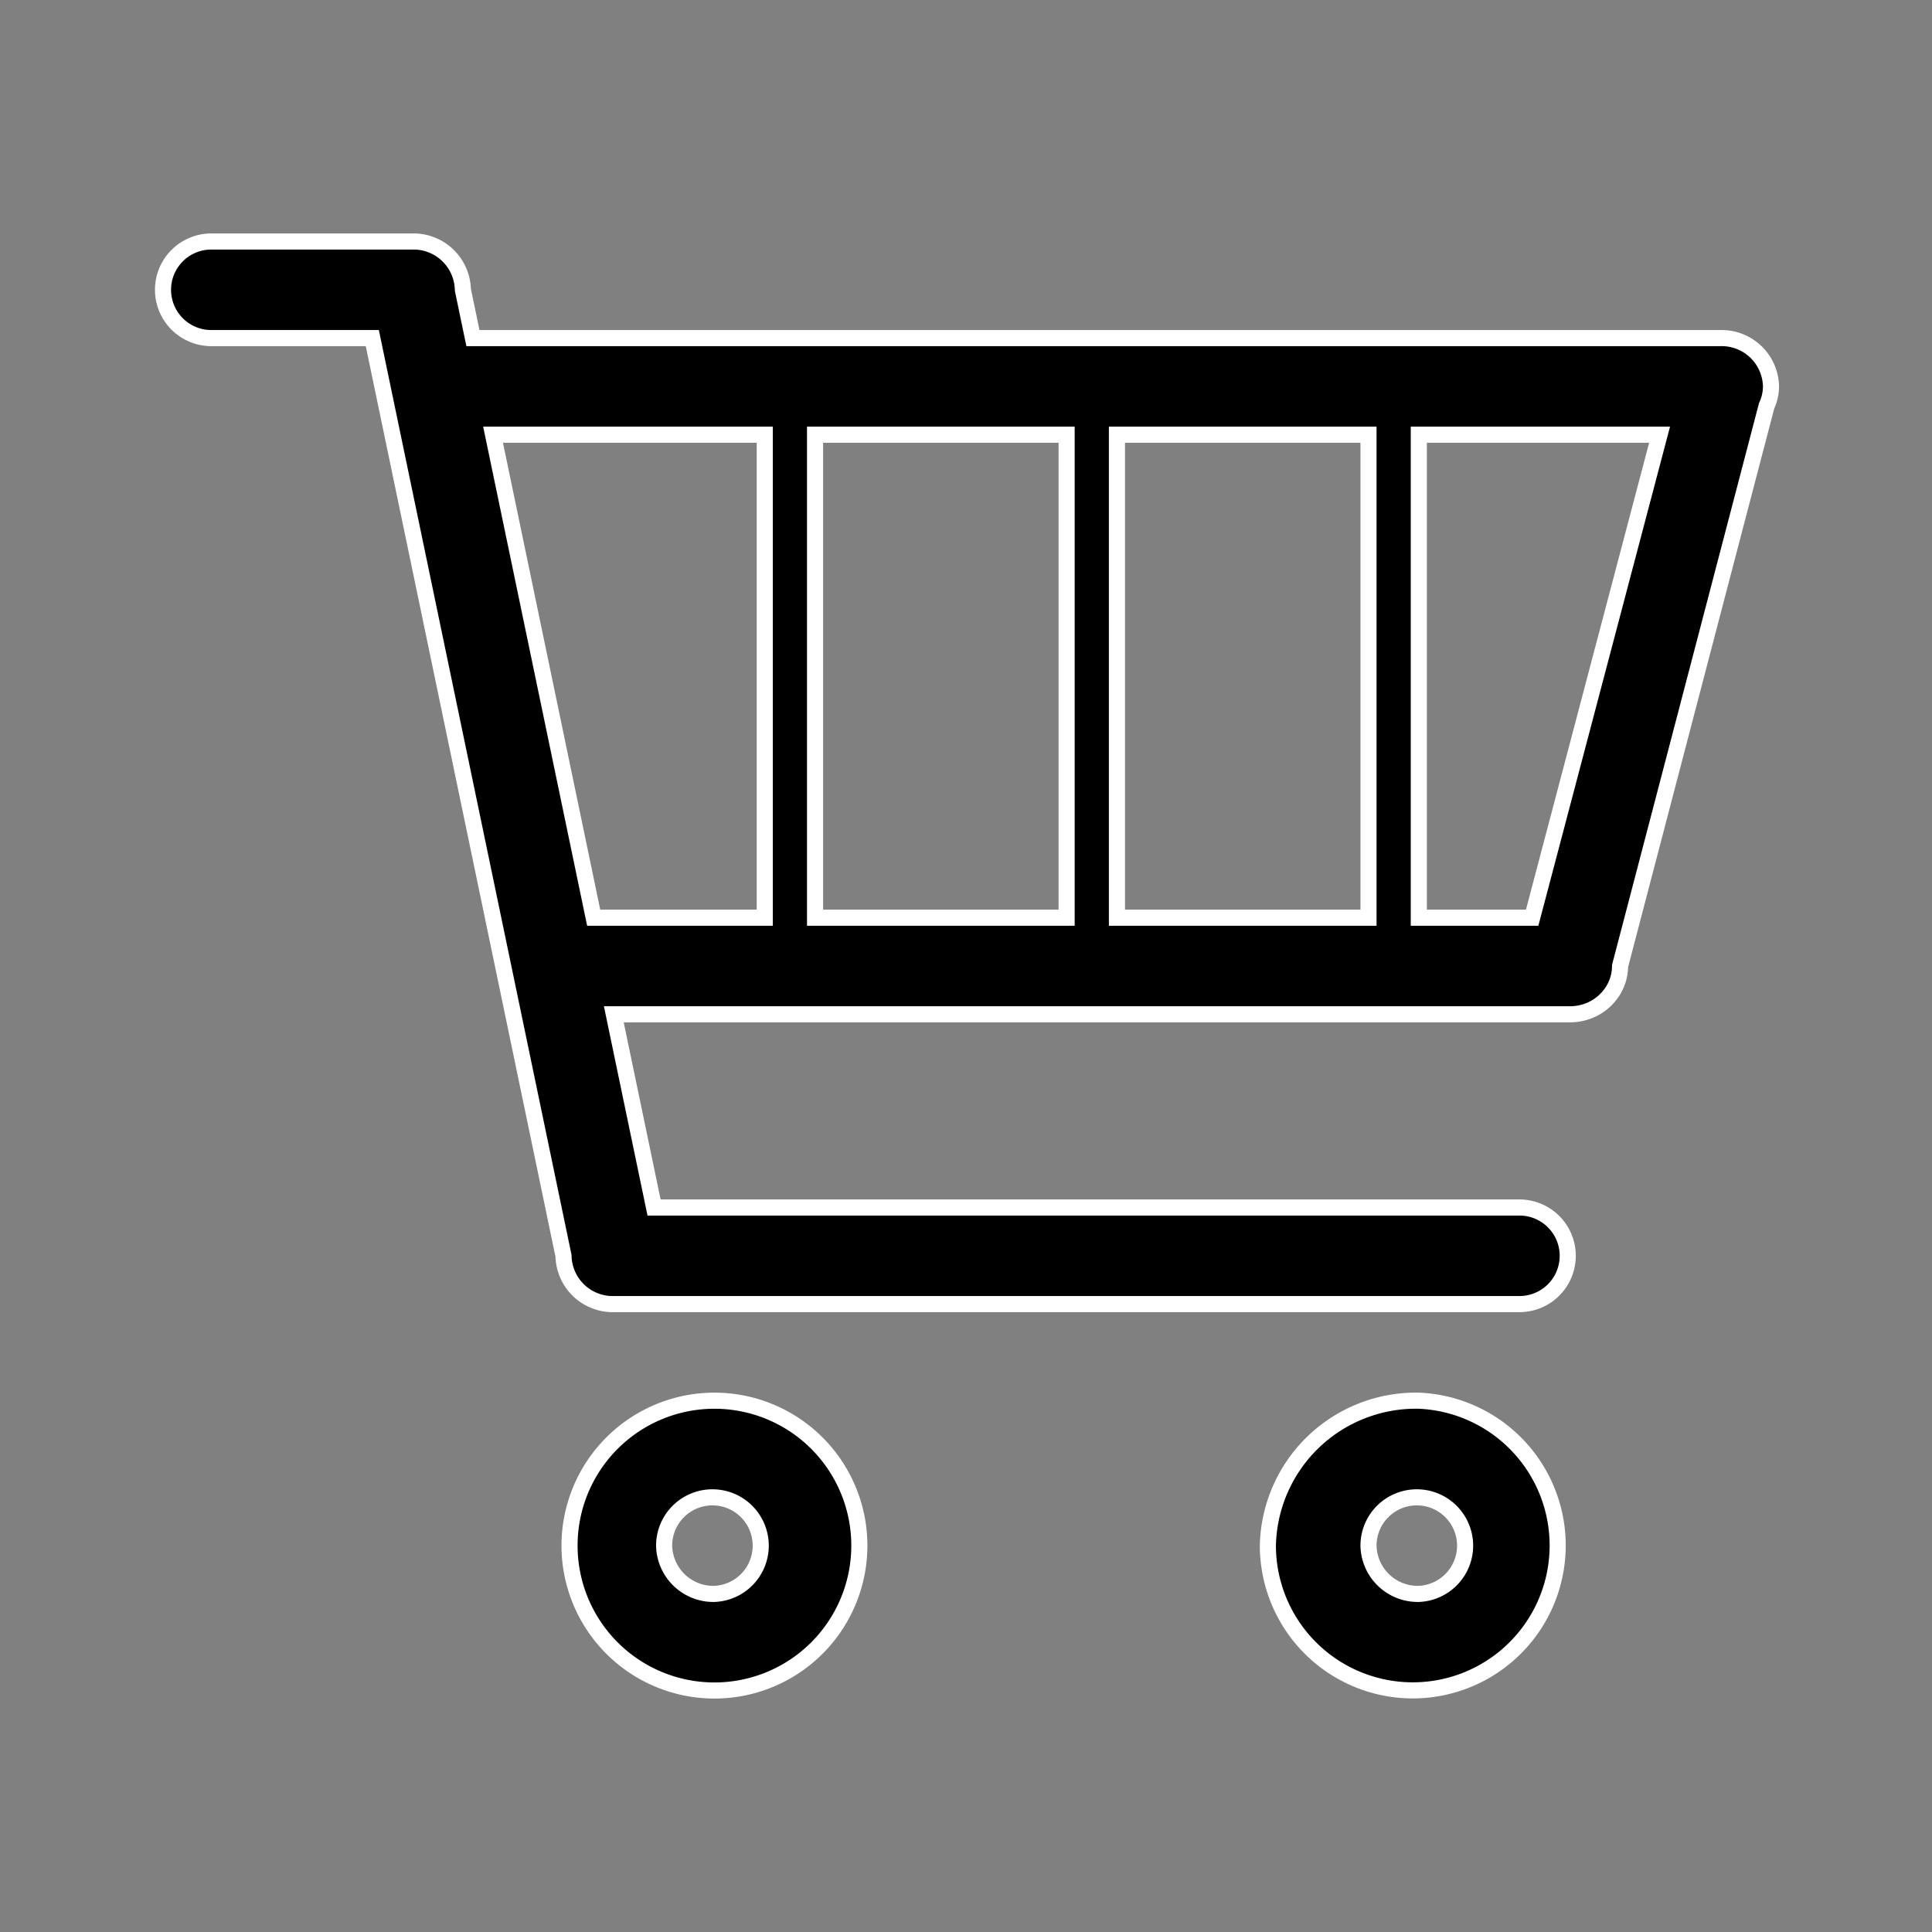 <svg xmlns="http://www.w3.org/2000/svg" xmlns:xlink="http://www.w3.org/1999/xlink" width="24" height="24" viewBox="0 0 24 24">
  <rect x="0" y="0" width="24" height="24" fill="#808080" stroke="none"/>
  <defs>
    <clipPath id="clip-Icons_menu_cart">
      <rect width="24" height="24"/>
    </clipPath>
  </defs>
  <g id="Icons_menu_cart" data-name="Icons / menu / cart" clip-path="url(#clip-Icons_menu_cart)">
    <rect width="24" height="24" fill="transparent"/>
    <g id="Icons_navigation_view" data-name="Icons  / navigation / view">
      <rect id="Box" width="24" height="24" fill="none"/>
    </g>
    <g id="Icons_menu_cart-2" data-name="Icons / menu / cart">
      <path id="cart" d="M19.946,4.04,18.125,11a.58.58,0,0,1-.049.233.616.616,0,0,1-.332.32.644.644,0,0,1-.244.047H5.625l.5,2.4h10.75a.6.6,0,1,1,0,1.2H5.625A.612.612,0,0,1,5,14.6L2.625,3.2h-2a.6.6,0,1,1,0-1.2h2.5a.613.613,0,0,1,.625.6l.125.6h15.5A.613.613,0,0,1,20,3.8a.574.574,0,0,1-.054.24ZM5.375,10.4H7.5v-6H4.125Zm5.875-6H8.125v6H11.25ZM15,4.4H11.875v6H15Zm.625,0v6h1.408l1.583-6Zm-8.75,12a1.8,1.8,0,1,1,0,3.6,1.8,1.8,0,1,1,0-3.6Zm0,2.4a.6.6,0,1,0-.625-.6A.612.612,0,0,0,6.875,18.8Zm8.75-2.4a1.8,1.8,0,1,1-1.875,1.8A1.839,1.839,0,0,1,15.625,16.4Zm0,2.4A.6.6,0,1,0,15,18.2.612.612,0,0,0,15.625,18.8Z" transform="translate(2 1)" fill="#000" stroke="#FFF" stroke-width="0.2"/>
      <rect id="Rectangle_610" data-name="Rectangle 610" width="24" height="24" fill="none"/>
    </g>
  </g>
</svg>
